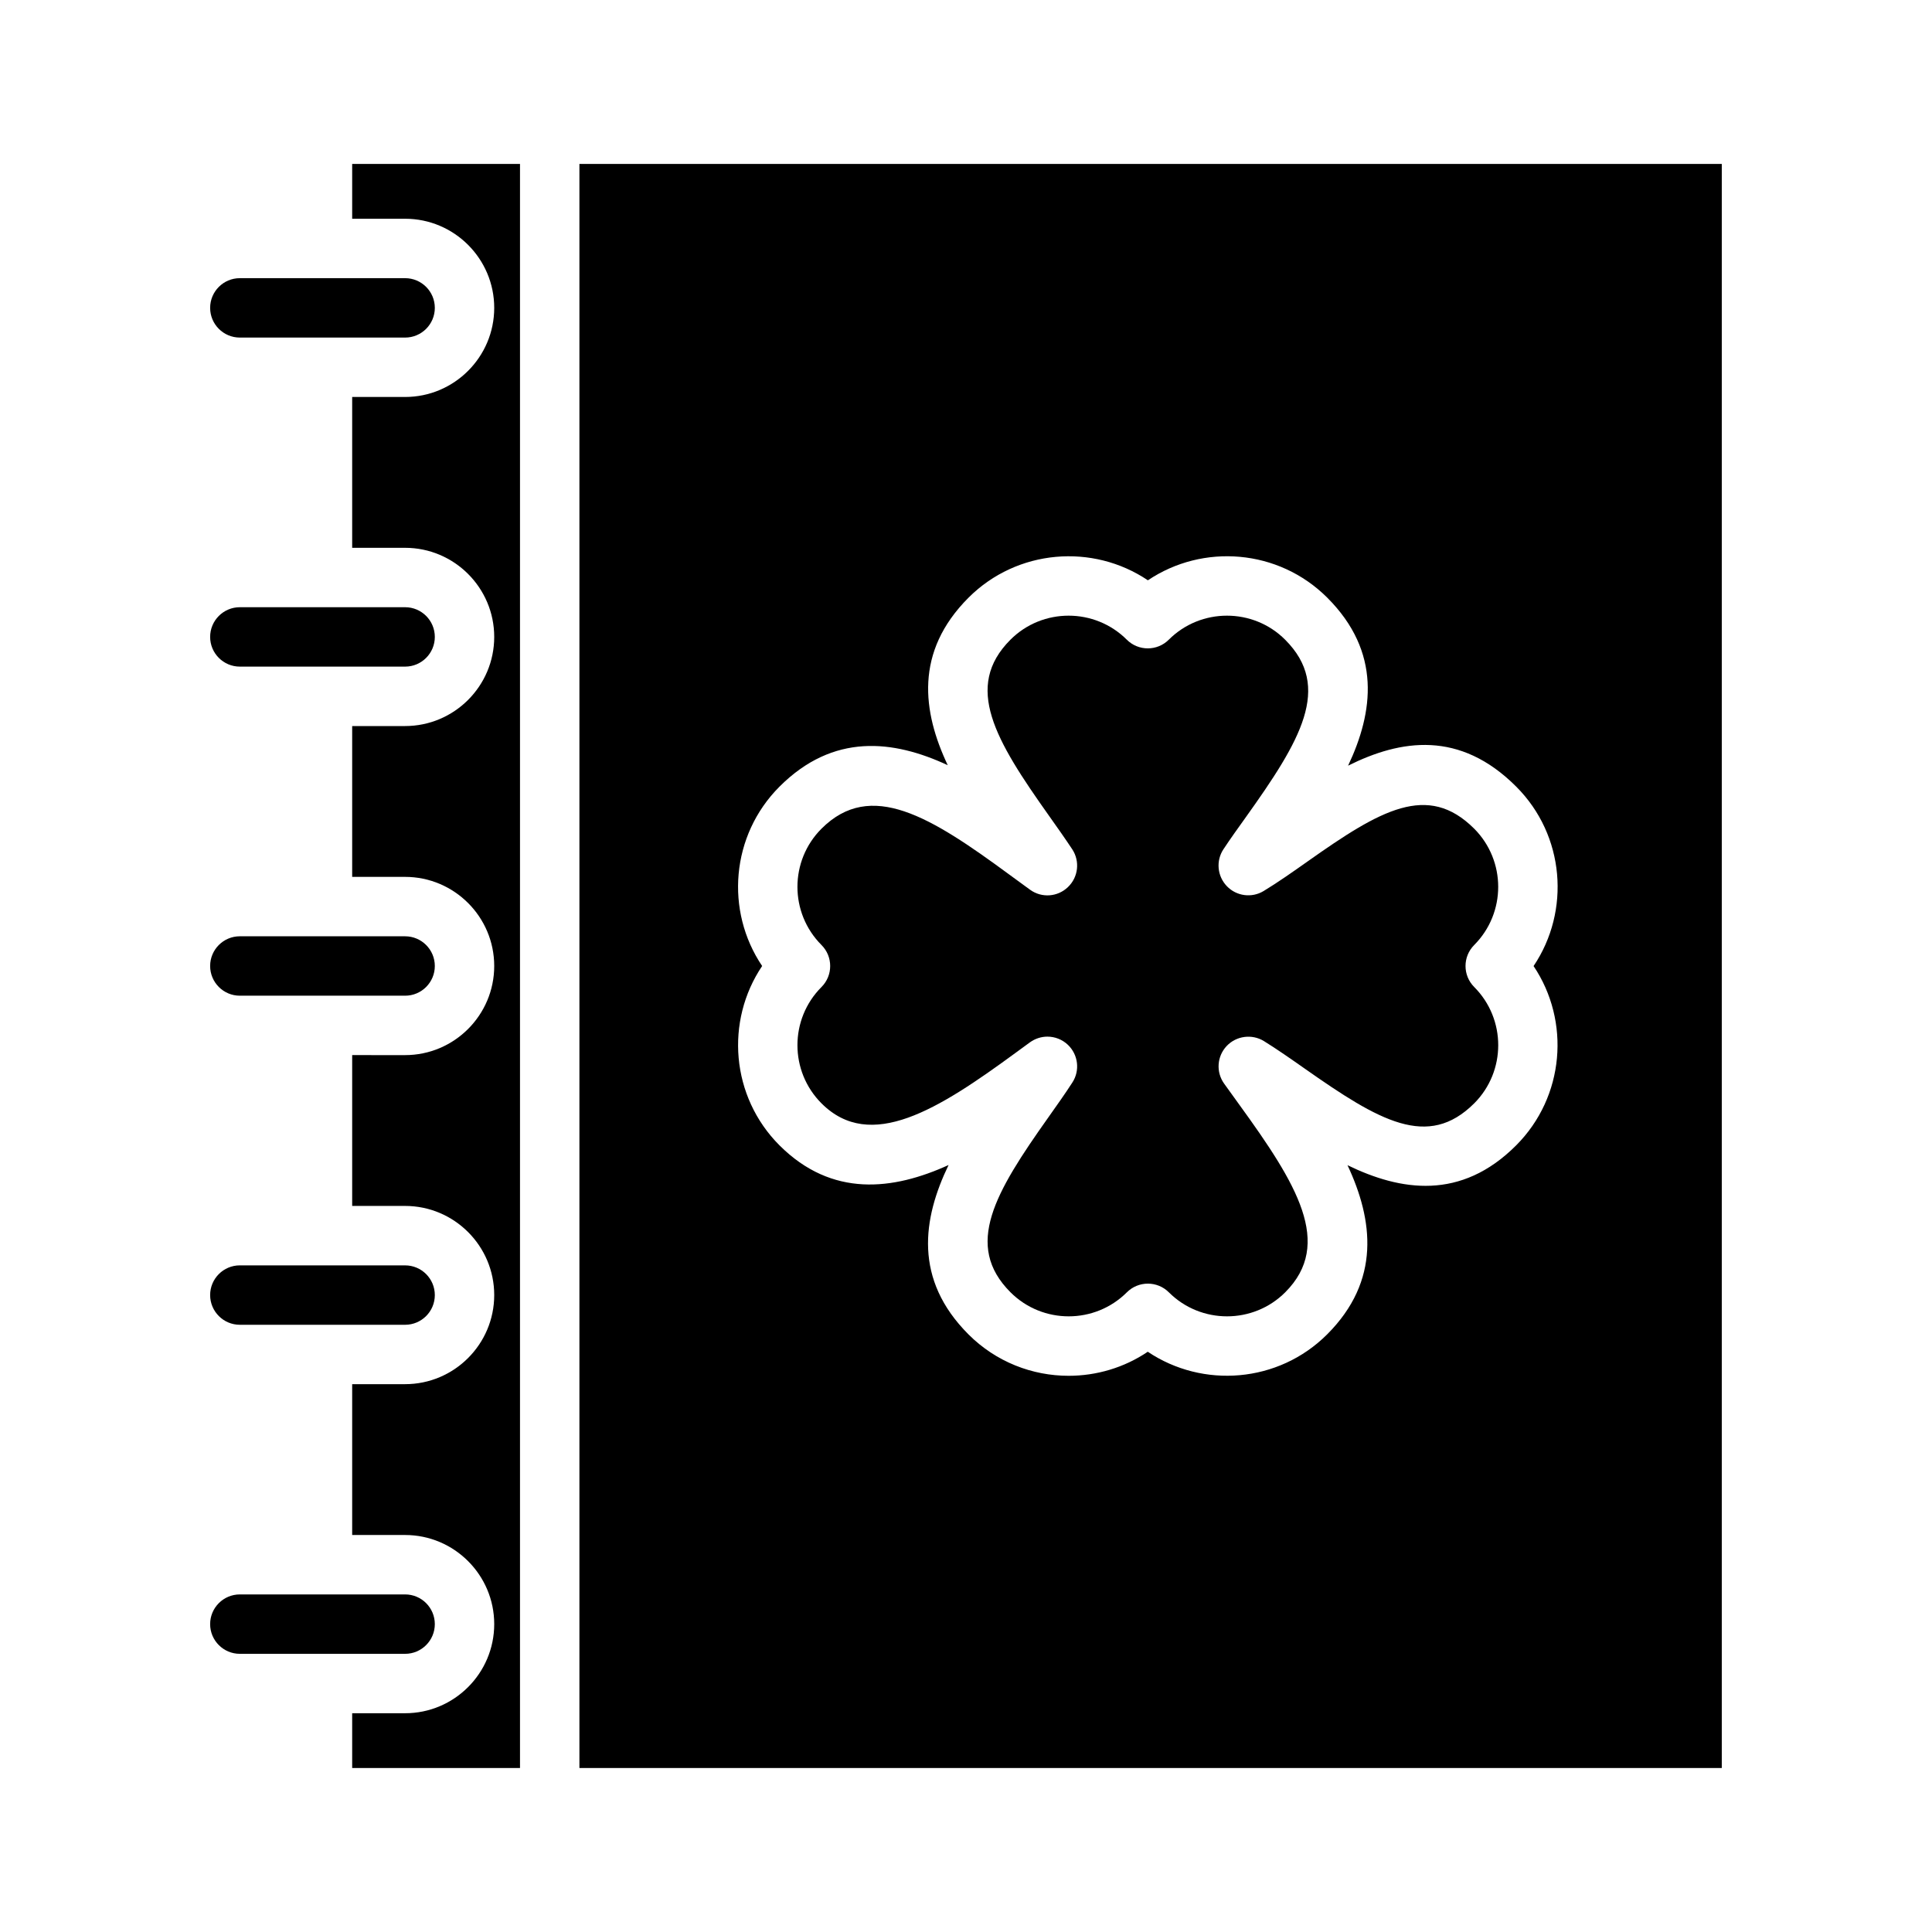 <?xml version="1.0" encoding="UTF-8"?>
<!-- Uploaded to: SVG Repo, www.svgrepo.com, Generator: SVG Repo Mixer Tools -->
<svg fill="#000000" width="800px" height="800px" version="1.1" viewBox="144 144 512 512" xmlns="http://www.w3.org/2000/svg">
 <g>
  <path d="m237.33 201.97h14.027c13.02 0 23.617 10.598 23.617 23.617 0 13.02-10.598 23.617-23.617 23.617h-14.027v39.973h14.027c13.02 0 23.617 10.598 23.617 23.617s-10.598 23.617-23.617 23.617h-14.027v39.973h14.027c13.02 0 23.617 10.598 23.617 23.617s-10.598 23.617-23.617 23.617l-14.027-0.004v39.973h14.027c13.02 0 23.617 10.598 23.617 23.617s-10.598 23.617-23.617 23.617h-14.027v39.973h14.027c13.02 0 23.617 10.598 23.617 23.617 0 13.02-10.598 23.617-23.617 23.617h-14.027v14.516h44.477v-425.09h-44.477z"/>
  <path d="m534.67 363.6c-12.312-12.281-24.844-4.945-44.035 8.613-4.062 2.867-7.996 5.637-11.762 7.918-3.133 1.906-7.211 1.371-9.746-1.289-2.551-2.66-2.93-6.723-0.898-9.793 1.793-2.707 3.824-5.559 5.918-8.469 14.469-20.262 23.02-34.465 10.422-47.059-8.484-8.484-22.34-8.484-30.828 0-3.07 3.07-8.062 3.07-11.133 0-8.5-8.484-22.34-8.484-30.828 0-12.469 12.484-4.047 26.574 10.203 46.648 2.203 3.102 4.312 6.094 6.188 8.926 2.062 3.164 1.59 7.367-1.148 9.98-2.738 2.644-6.941 2.945-10.012 0.738l-5.543-4.047c-20.891-15.367-36.699-25.223-49.766-12.156-8.5 8.5-8.5 22.324 0 30.828 3.07 3.07 3.07 8.062 0 11.133-8.5 8.5-8.5 22.324 0 30.828 12.988 12.988 30.953 1.621 51.387-13.352l3.871-2.832c1.387-0.992 3.008-1.496 4.613-1.496 1.969 0 3.922 0.738 5.434 2.172 2.738 2.613 3.242 6.816 1.18 9.98-1.906 2.961-4.109 6.047-6.375 9.258-14.121 19.918-22.465 33.898-10.012 46.352 8.5 8.484 22.324 8.484 30.828 0 3.07-3.07 8.062-3.07 11.133 0 8.484 8.484 22.34 8.484 30.828 0 12.863-12.863 3.055-28.75-12.188-49.766l-4.016-5.574c-2.172-3.055-1.875-7.211 0.691-9.934 2.566-2.723 6.723-3.242 9.871-1.309 3.434 2.125 7.039 4.644 10.785 7.273 19.805 13.918 32.668 21.461 44.949 9.227 8.484-8.5 8.484-22.324 0-30.828-3.07-3.07-3.07-8.062 0-11.133 8.477-8.516 8.477-22.32-0.012-30.84z"/>
  <path d="m297.55 187.45v425.09h302.74v-425.09zm248.25 260.08c-14.641 14.672-30.621 12.105-44.699 5.258 6.832 14.562 8.863 30.574-5.398 44.84-12.91 12.895-32.953 14.391-47.531 4.598-6.297 4.25-13.633 6.375-20.973 6.375-9.605 0-19.223-3.652-26.543-10.973-14.578-14.594-12.156-30.637-5.273-44.887-14.688 6.691-30.891 8.691-44.809-5.211-12.895-12.895-14.422-32.938-4.598-47.531-9.84-14.594-8.297-34.621 4.598-47.531 14.266-14.266 30.148-12.406 44.586-5.684-6.691-14.152-8.863-30.008 5.512-44.398 12.91-12.895 32.969-14.406 47.531-4.598 14.578-9.809 34.605-8.312 47.531 4.598 14.422 14.422 12.25 30.324 5.527 44.523 13.949-6.957 29.598-9.43 44.57 5.574 12.879 12.895 14.406 32.938 4.582 47.531 9.793 14.578 8.266 34.605-4.613 47.516z"/>
  <path d="m207.56 233.46h43.801c4.344 0 7.871-3.527 7.871-7.871s-3.527-7.871-7.871-7.871h-43.801c-4.344 0-7.871 3.527-7.871 7.871s3.527 7.871 7.871 7.871z"/>
  <path d="m207.56 320.66h43.801c4.344 0 7.871-3.527 7.871-7.871s-3.527-7.871-7.871-7.871h-43.801c-4.344 0-7.871 3.527-7.871 7.871s3.527 7.871 7.871 7.871z"/>
  <path d="m207.56 407.87h43.801c4.344 0 7.871-3.527 7.871-7.871s-3.527-7.871-7.871-7.871l-43.801-0.004c-4.344 0-7.871 3.527-7.871 7.871 0 4.348 3.527 7.875 7.871 7.875z"/>
  <path d="m207.56 495.08h43.801c4.344 0 7.871-3.527 7.871-7.871s-3.527-7.871-7.871-7.871l-43.801-0.004c-4.344 0-7.871 3.527-7.871 7.871 0 4.348 3.527 7.875 7.871 7.875z"/>
  <path d="m251.36 582.28c4.344 0 7.871-3.527 7.871-7.871s-3.527-7.871-7.871-7.871h-43.801c-4.344 0-7.871 3.527-7.871 7.871s3.527 7.871 7.871 7.871z"/>
 </g>
</svg>